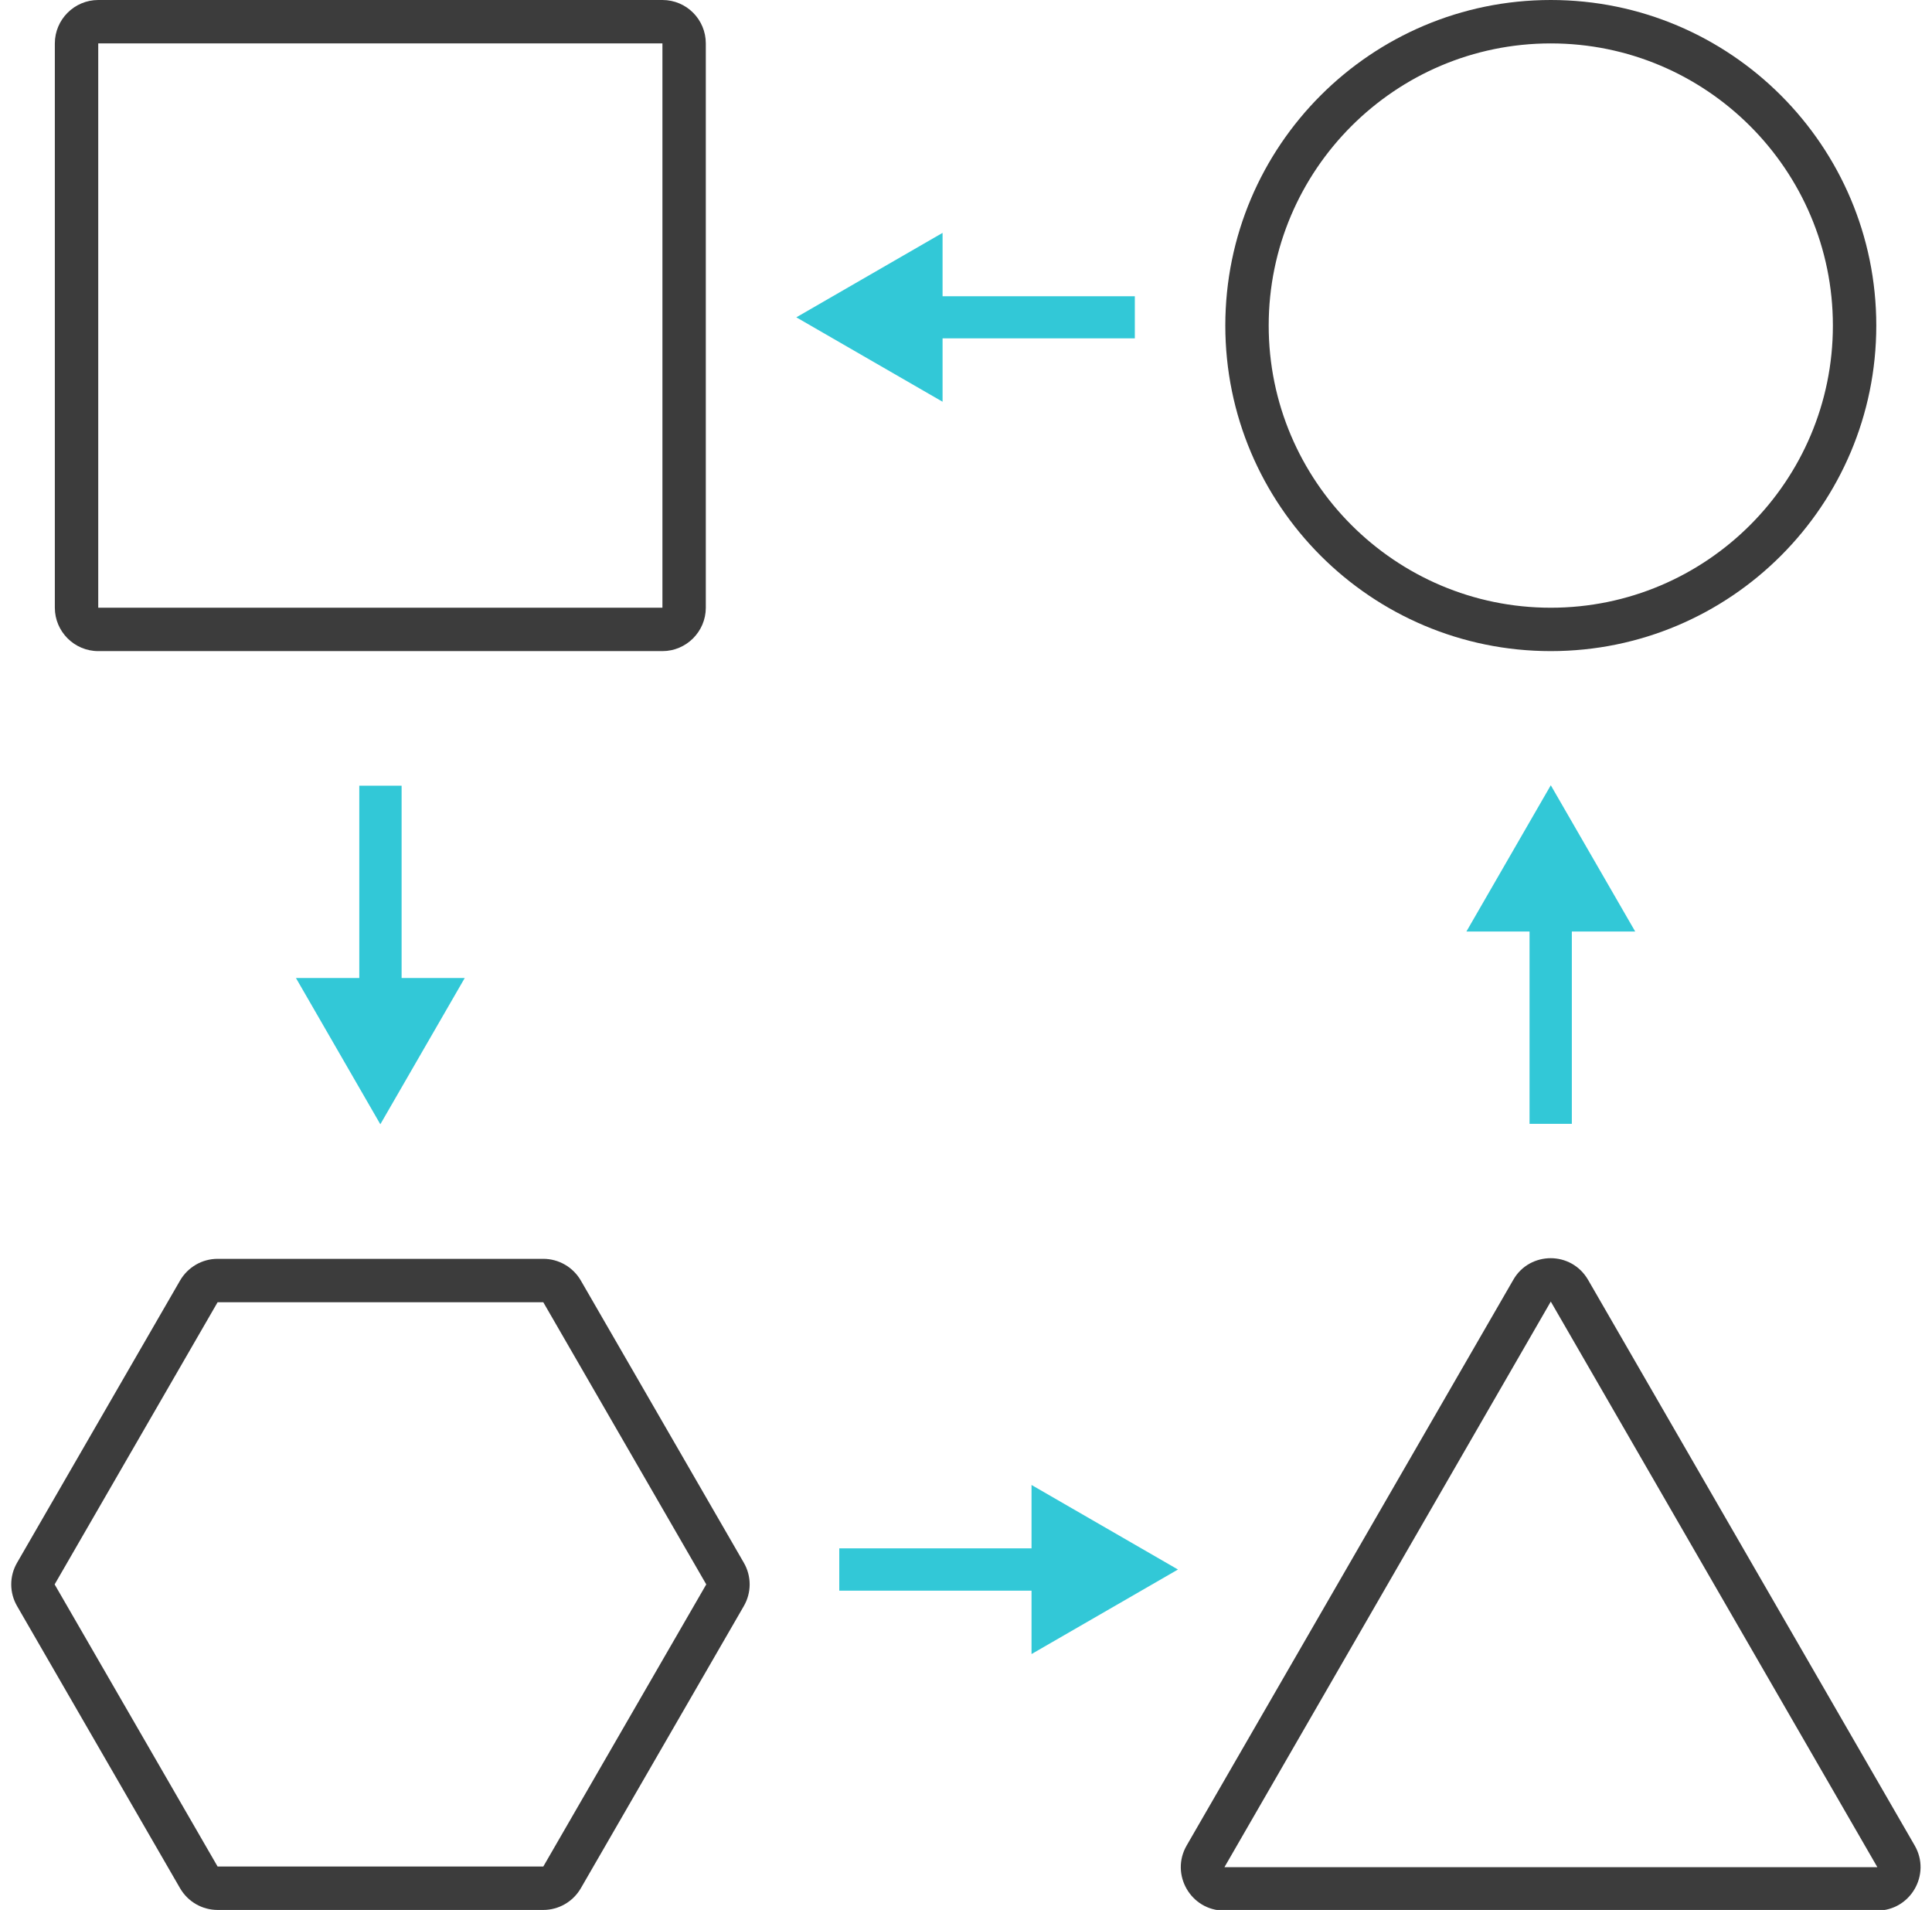 <svg width="86" height="85" viewBox="0 0 86 85" fill="none" xmlns="http://www.w3.org/2000/svg">
<g clip-path="url(#clip0_404_4174)">
<path d="M50.515 13.185H41.957V10.364L35.447 14.122L41.957 17.879V15.059H50.515V13.175V13.185Z" fill="#32C8D7"/>
<path d="M52.427 69.845L45.917 66.087V68.908H37.359V70.791H45.917V73.612L52.427 69.854V69.845Z" fill="#32C8D7"/>
<path d="M17.877 43.524V34.966H15.993V43.524H13.173L16.93 50.034L20.688 43.524H17.867H17.877Z" fill="#32C8D7"/>
<path d="M68.085 41.457V50.015H69.968V41.457H72.789L69.031 34.947L65.274 41.457H68.094H68.085Z" fill="#32C8D7"/>
<path d="M69.031 1.932C75.957 1.932 81.588 7.563 81.588 14.489C81.588 21.414 75.957 27.046 69.031 27.046C62.106 27.046 56.474 21.414 56.474 14.489C56.474 7.563 62.106 1.932 69.031 1.932ZM69.031 0C61.034 0 54.543 6.491 54.543 14.489C54.543 22.486 61.034 28.977 69.031 28.977C77.029 28.977 83.52 22.486 83.52 14.489C83.52 6.491 77.029 0 69.031 0Z" fill="#3C3C3C"/>
<path d="M29.487 1.932V27.046H4.373V1.932H29.487ZM29.487 0H4.373C3.31 0 2.441 0.869 2.441 1.932V27.046C2.441 28.108 3.31 28.977 4.373 28.977H29.487C30.549 28.977 31.418 28.108 31.418 27.046V1.932C31.418 0.869 30.559 0 29.487 0Z" fill="#3C3C3C"/>
<path d="M24.184 57.955L31.438 70.512L24.184 83.068H9.686L2.432 70.512L9.686 57.955H24.184ZM24.184 56.023H9.686C9 56.023 8.363 56.39 8.015 56.989L0.761 69.546C0.413 70.144 0.413 70.879 0.761 71.478L8.015 84.034C8.363 84.633 9 85 9.686 85H24.184C24.87 85 25.507 84.633 25.855 84.034L33.109 71.478C33.457 70.879 33.457 70.144 33.109 69.546L25.855 56.989C25.507 56.39 24.87 56.023 24.184 56.023Z" fill="#3C3C3C"/>
<path d="M69.031 57.925L83.568 83.097H54.504L69.031 57.925ZM69.031 55.994C68.384 55.994 67.727 56.312 67.36 56.96L52.823 82.131C52.079 83.416 53.007 85.029 54.494 85.029H83.558C85.046 85.029 85.973 83.416 85.229 82.131L70.692 56.96C70.316 56.312 69.669 55.994 69.022 55.994H69.031Z" fill="#3C3C3C"/>
</g>
<defs>
<clipPath id="clip0_404_4174">
<rect width="85" height="85" fill="white" transform="translate(0.5)"/>
</clipPath>
</defs>
</svg>
